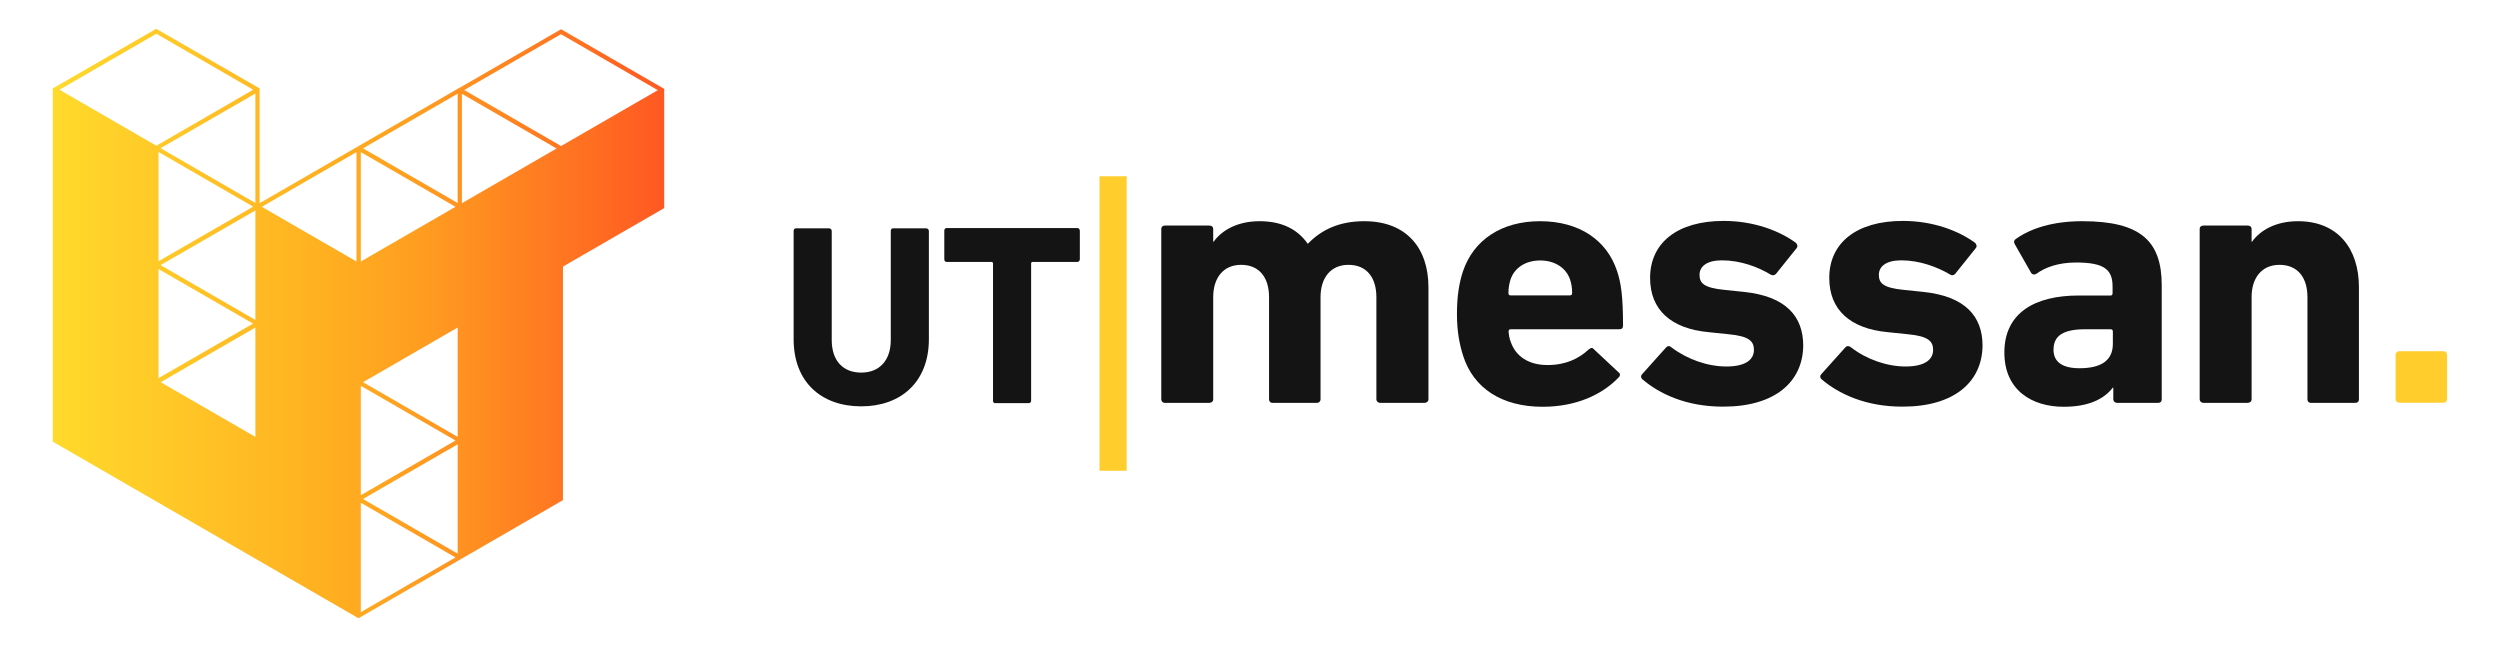 <?xml version="1.0" encoding="utf-8"?>
<!-- Generator: Adobe Illustrator 29.0.1, SVG Export Plug-In . SVG Version: 9.03 Build 54978)  -->
<svg version="1.1" id="Layer_1" xmlns="http://www.w3.org/2000/svg" xmlns:xlink="http://www.w3.org/1999/xlink" x="0px" y="0px"
	 viewBox="0 0 1719 445" enable-background="new 0 0 1719 445" xml:space="preserve">
<g>
	<path id="path15939_00000159432952204425550920000004613423324250576806_" fill="#141414" d="M545.7,233.2v-74.3
		c0-1.1,0.5-1.9,1.6-1.9h22.7c1.1,0,1.9,0.8,1.9,1.9v74.9c0,14.3,7.8,22.4,20.3,22.4c12.2,0,20.3-8.1,20.3-22.4v-74.9
		c0-1.1,0.5-1.9,1.6-1.9h22.7c1.1,0,1.9,0.8,1.9,1.9v74.3c0,29.7-19.5,46.2-46.5,46.2C564.9,279.4,545.7,262.9,545.7,233.2z"/>
	<path id="path15941_00000073713505449007332080000014697907716403116713_" fill="#141414" d="M684.4,277.2c-1.1,0-1.6-0.5-1.6-1.6
		v-94.4c0-0.7-0.4-1.1-1.1-1.1h-30.8c-1.1,0-1.6-0.8-1.6-1.9v-19.5c0-1.1,0.5-1.9,1.6-1.9h90c0.8,0,1.6,0.8,1.6,1.9v19.5
		c0,1.1-0.8,1.9-1.6,1.9h-30.8c-0.7,0-1.1,0.4-1.1,1.1v94.4c0,1.1-0.8,1.6-1.9,1.6H684.4z"/>
	<path id="path15943_00000095298913695610798420000013904341327386718888_" fill="#141414" d="M949.1,277c-1.6,0-2.7-1.1-2.7-2.4
		v-70.3c0-13.2-6.5-22.2-19.2-22.2c-12.2,0-19.2,8.9-19.2,22.2v70.3c0,1.4-1.1,2.4-2.4,2.4H875c-1.6,0-2.4-1.1-2.4-2.4v-70.3
		c0-13.2-6.5-22.2-19.2-22.2c-12.2,0-19.2,8.9-19.2,22.2v70.3c0,1.4-1.1,2.4-2.7,2.4h-30.6c-1.4,0-2.4-1.1-2.4-2.4V157.5
		c0-1.6,1.1-2.4,2.4-2.4h30.6c1.6,0,2.7,0.8,2.7,2.4v8.7h0.3c5.4-7.6,16-14.1,31.6-14.1c15.1,0,26,5.4,33,15.4h0.3
		c9.2-9.5,21.4-15.4,38.7-15.4c28.9,0,44.1,18.4,44.1,45.4v77.1c0,1.4-1.1,2.4-2.7,2.4H949.1z"/>
	
		<path id="path15945_00000108299304957560891230000012382071467397110690_" fill-rule="evenodd" clip-rule="evenodd" fill="#141414" d="
		M1006.1,244.8c-2.4-7.6-4.3-16.2-4.3-28.9s1.6-21.6,4.1-29.2c7.3-21.9,26.8-34.6,53-34.6c27,0,46,13,53,34.3
		c2.7,8.1,4.1,17,4.1,37.6c0,1.6-0.8,2.4-2.7,2.4h-74.6c-0.9,0-1.4,0.5-1.4,1.6c0.2,2.5,0.6,4.8,1.4,6.8
		c3.5,10.5,12.7,16.2,25.4,16.2c12.4,0,21.4-4.3,28.4-10.8c1.4-1.1,2.4-1.4,3.5,0l16.8,15.7c1.4,0.8,1.4,2.4,0.3,3.5
		c-11.6,12.2-29.7,20.3-52.4,20.3C1032.6,279.7,1013.2,266.9,1006.1,244.8L1006.1,244.8z M1079.4,203.1c1.1,0,1.6-0.5,1.6-1.6
		c0-3.8-0.5-6.5-1.4-9.2c-2.7-8.1-10.5-13.2-20.5-13.2c-10.3,0-17.8,5.1-20.5,13.2c-0.8,2.7-1.4,5.4-1.4,9.2c0,1.1,0.5,1.6,1.4,1.6
		H1079.4z"/>
	<path id="path15947_00000011027359932984244710000014796633323616510118_" fill="#141414" d="M1129.2,260.7c-1.1-1.1-1.1-2.4,0-3.5
		l16.5-18.4c1.1-1.1,2.4-1.1,3.5,0c11.1,8.4,25.1,13.2,37.9,13.2c13,0,18.9-4.6,18.9-11.4c0-5.9-3.2-9.5-17.6-10.8l-13.5-1.4
		c-26-2.4-40.3-15.4-40.3-37.3c0-24.1,18.7-39.2,50.6-39.2c20.8,0,38.4,6.8,49.7,15.1c1.1,1.1,1.4,2.7,0.3,3.8l-14.1,17.6
		c-1.1,1.1-2.4,1.1-3.8,0.3c-8.4-5.1-20.5-9.7-33.3-9.7c-10.3,0-15.4,4.1-15.4,10c0,5.7,3,8.9,17,10.3l13.5,1.4
		c28.9,3,40.8,16.8,40.8,37c-0.3,25.1-19.7,41.9-54.9,41.9C1159.4,279.7,1140.8,270.7,1129.2,260.7L1129.2,260.7z"/>
	<path id="path15949_00000154416267955076653310000011999479331924639672_" fill="#141414" d="M1252.4,260.7c-1.1-1.1-1.1-2.4,0-3.5
		l16.5-18.4c1.1-1.1,2.4-1.1,3.8,0c10.8,8.4,24.9,13.2,37.6,13.2c13,0,18.9-4.6,18.9-11.4c0-5.9-3.2-9.5-17.6-10.8l-13.5-1.4
		c-26-2.4-40.3-15.4-40.3-37.3c0-24.1,18.7-39.2,50.6-39.2c20.8,0,38.4,6.8,49.7,15.1c1.1,1.1,1.4,2.7,0.3,3.8l-14.1,17.6
		c-1.1,1.1-2.4,1.1-3.5,0.3c-8.7-5.1-20.8-9.7-33.5-9.7c-10.3,0-15.4,4.1-15.4,10c0,5.7,3,8.9,17,10.3l13.5,1.4
		c28.9,3,40.8,16.8,40.8,37c-0.3,25.1-19.7,41.9-54.9,41.9C1282.7,279.7,1264.1,270.7,1252.4,260.7L1252.4,260.7z"/>
	
		<path id="path15951_00000116193402325052538640000011040650114027603087_" fill-rule="evenodd" clip-rule="evenodd" fill="#141414" d="
		M1455.8,277c-1.6,0-2.7-1.1-2.7-2.4v-8.1h-0.3c-6.2,8.1-17,13.2-33.8,13.2c-21.9,0-40.8-11.4-40.8-37.3c0-27,20.5-39.2,51.1-39.2
		h21.9c0.9,0,1.4-0.5,1.4-1.6v-4.6c0-11.4-5.4-16.5-25.1-16.5c-12.4,0-21.6,3.5-27.3,7.8c-1.4,0.8-2.7,0.5-3.5-0.5l-11.4-20
		c-0.8-1.4-0.5-2.7,0.8-3.5c10.3-7.3,25.4-12.2,45.7-12.2c40.3,0,54.6,13.8,54.6,44.1v78.4c0,1.4-0.8,2.4-2.4,2.4L1455.8,277z
		 M1452.8,236.4V228c0-1.1-0.5-1.6-1.6-1.6h-17.3c-15.1,0-21.9,4.3-21.9,14.1c0,8.4,6.2,12.7,17.8,12.7
		C1444.9,253.2,1452.8,247.8,1452.8,236.4z"/>
	<path id="path15953_00000046309287314892342170000006620082137820489658_" fill="#141414" d="M1589,277c-1.6,0-2.4-1.1-2.4-2.4
		v-70.3c0-13.2-6.5-22.2-19.2-22.2c-12.2,0-19.2,8.9-19.2,22.2v70.3c0,1.4-1.1,2.4-2.7,2.4h-30.3c-1.6,0-2.7-1.1-2.7-2.4V157.5
		c0-1.6,1.1-2.4,2.7-2.4h30.3c1.6,0,2.7,0.8,2.7,2.4v8.7h0.3c5.4-7.6,16-14.1,31.6-14.1c27.3,0,41.9,18.7,41.9,45.4v77.1
		c0,1.4-0.8,2.4-2.4,2.4H1589z"/>
	<path id="path15955_00000121995271030061041770000012165008391941168548_" fill="#FFCD2C" d="M1647.2,244.2c0-1.6,1.1-2.7,2.7-2.7
		h30.3c1.4,0,2.4,1.1,2.4,2.7v30.3c0,1.4-1.1,2.4-2.4,2.4h-30.3c-1.6,0-2.7-1.1-2.7-2.4V244.2z"/>
	<path id="path15961_00000020400486088066166490000008205870752779542454_" fill="#FFCD2C" d="M774.7,323.7h-18.7V121.2h18.7V323.7z
		"/>
	<linearGradient id="SVGID_1_" gradientUnits="userSpaceOnUse" x1="36.406" y1="222.476" x2="456.844" y2="222.476">
		<stop  offset="0" style="stop-color:#FFDA2C"/>
		<stop  offset="9.256009e-02" style="stop-color:#FFD129"/>
		<stop  offset="0.473" style="stop-color:#FFAD20"/>
		<stop  offset="0.608" style="stop-color:#FF9C20"/>
		<stop  offset="0.875" style="stop-color:#FF6F21"/>
		<stop  offset="1" style="stop-color:#FF5822"/>
	</linearGradient>
	<path fill="url(#SVGID_1_)" d="M385.8,20.1l-69.5,40.1l-0.1,0l-69.6,40.2l0,0l-68.1,39.3V60.8l-71.1-41l-71.1,41v242.9l210.2,121.4
		l139.9-80.8l0.7-0.4V183.3l69.6-40.2V61.1L385.8,20.1z M382.7,102.1l-65.1,37.6V64.5L382.7,102.1z M319.2,61.9l66.5-38.4l66.6,38.5
		l-66.5,38.4L319.2,61.9z M248.1,340.5v-75.2l65.1,37.6L248.1,340.5z M314.7,305.5v75.2l-65.1-37.6L314.7,305.5z M248.1,179.8v-75.2
		l65.1,37.6L248.1,179.8z M314.7,225.2v75.2l-65.1-37.6L314.7,225.2z M249.6,102l65.1-37.6v75.2L249.6,102z M248.1,420.9v-75.2
		l65.1,37.6L248.1,420.9z M180,142.2l65.1-37.6v75.2L180,142.2z M40.9,61.7l66.6-38.5l66.6,38.5l-66.6,38.5L40.9,61.7z M175.6,144.7
		V220l-65.2-37.7L175.6,144.7z M174,222.5L109,260V185L174,222.5z M109,179.6v-75.1l65.1,37.6L109,179.6z M175.6,225.2v75.2
		l-65.1-37.6L175.6,225.2z M110.4,101.9l65.2-37.6v75.3L110.4,101.9z"/>
</g>
</svg>
